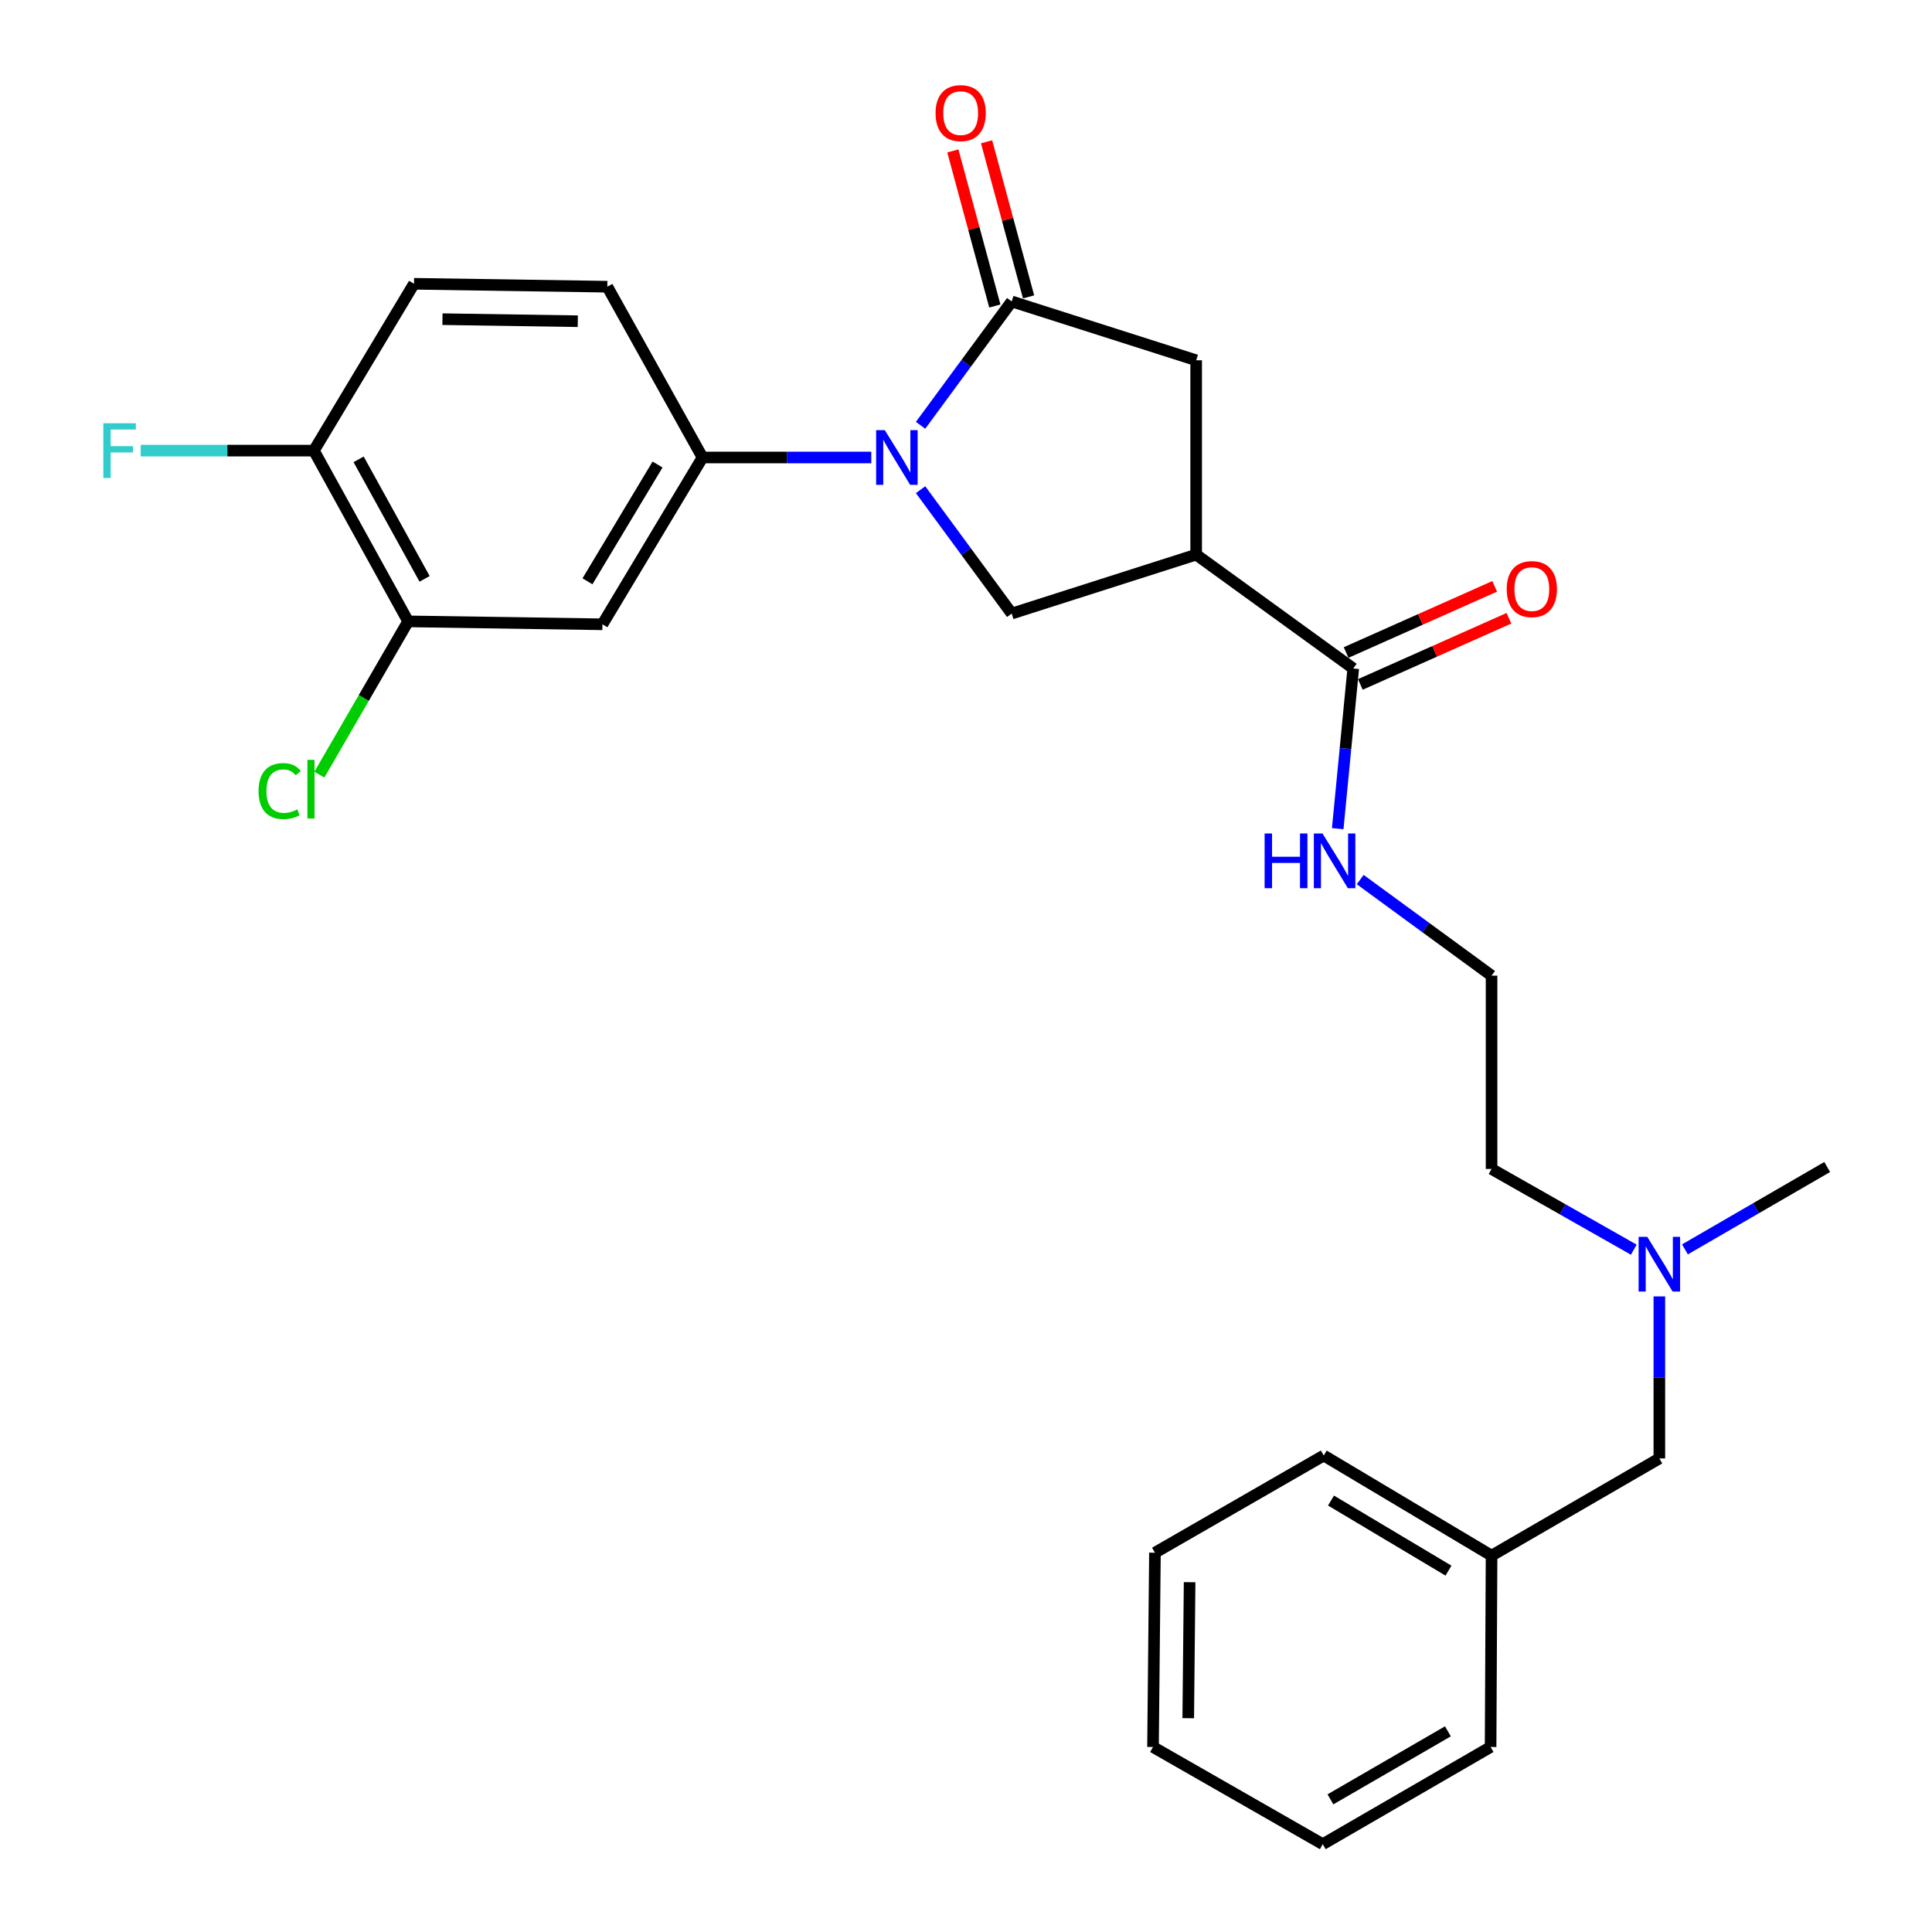 <?xml version='1.0' encoding='iso-8859-1'?>
<svg version='1.1' baseProfile='full'
              xmlns='http://www.w3.org/2000/svg'
                      xmlns:rdkit='http://www.rdkit.org/xml'
                      xmlns:xlink='http://www.w3.org/1999/xlink'
                  xml:space='preserve'
width='1000px' height='1000px' viewBox='0 0 1000 1000'>
<!-- END OF HEADER -->
<rect style='opacity:1.0;fill:#FFFFFF;stroke:none' width='1000' height='1000' x='0' y='0'> </rect>
<path class='bond-0' d='M 476.492,220.128 L 500.074,188.079' style='fill:none;fill-rule:evenodd;stroke:#0000FF;stroke-width:6px;stroke-linecap:butt;stroke-linejoin:miter;stroke-opacity:1' />
<path class='bond-0' d='M 500.074,188.079 L 523.656,156.03' style='fill:none;fill-rule:evenodd;stroke:#000000;stroke-width:6px;stroke-linecap:butt;stroke-linejoin:miter;stroke-opacity:1' />
<path class='bond-2' d='M 476.489,253.462 L 500.072,285.521' style='fill:none;fill-rule:evenodd;stroke:#0000FF;stroke-width:6px;stroke-linecap:butt;stroke-linejoin:miter;stroke-opacity:1' />
<path class='bond-2' d='M 500.072,285.521 L 523.656,317.58' style='fill:none;fill-rule:evenodd;stroke:#000000;stroke-width:6px;stroke-linecap:butt;stroke-linejoin:miter;stroke-opacity:1' />
<path class='bond-3' d='M 450.973,236.795 L 407.303,236.795' style='fill:none;fill-rule:evenodd;stroke:#0000FF;stroke-width:6px;stroke-linecap:butt;stroke-linejoin:miter;stroke-opacity:1' />
<path class='bond-3' d='M 407.303,236.795 L 363.633,236.795' style='fill:none;fill-rule:evenodd;stroke:#000000;stroke-width:6px;stroke-linecap:butt;stroke-linejoin:miter;stroke-opacity:1' />
<path class='bond-5' d='M 523.656,156.03 L 619.135,186.482' style='fill:none;fill-rule:evenodd;stroke:#000000;stroke-width:6px;stroke-linecap:butt;stroke-linejoin:miter;stroke-opacity:1' />
<path class='bond-8' d='M 532.387,153.666 L 521.521,113.529' style='fill:none;fill-rule:evenodd;stroke:#000000;stroke-width:6px;stroke-linecap:butt;stroke-linejoin:miter;stroke-opacity:1' />
<path class='bond-8' d='M 521.521,113.529 L 510.655,73.393' style='fill:none;fill-rule:evenodd;stroke:#FF0000;stroke-width:6px;stroke-linecap:butt;stroke-linejoin:miter;stroke-opacity:1' />
<path class='bond-8' d='M 514.925,158.393 L 504.059,118.257' style='fill:none;fill-rule:evenodd;stroke:#000000;stroke-width:6px;stroke-linecap:butt;stroke-linejoin:miter;stroke-opacity:1' />
<path class='bond-8' d='M 504.059,118.257 L 493.193,78.121' style='fill:none;fill-rule:evenodd;stroke:#FF0000;stroke-width:6px;stroke-linecap:butt;stroke-linejoin:miter;stroke-opacity:1' />
<path class='bond-1' d='M 619.135,287.077 L 523.656,317.58' style='fill:none;fill-rule:evenodd;stroke:#000000;stroke-width:6px;stroke-linecap:butt;stroke-linejoin:miter;stroke-opacity:1' />
<path class='bond-4' d='M 619.135,287.077 L 700.433,346.003' style='fill:none;fill-rule:evenodd;stroke:#000000;stroke-width:6px;stroke-linecap:butt;stroke-linejoin:miter;stroke-opacity:1' />
<path class='bond-27' d='M 619.135,287.077 L 619.135,186.482' style='fill:none;fill-rule:evenodd;stroke:#000000;stroke-width:6px;stroke-linecap:butt;stroke-linejoin:miter;stroke-opacity:1' />
<path class='bond-6' d='M 363.633,236.795 L 311.813,323.138' style='fill:none;fill-rule:evenodd;stroke:#000000;stroke-width:6px;stroke-linecap:butt;stroke-linejoin:miter;stroke-opacity:1' />
<path class='bond-6' d='M 340.349,240.437 L 304.075,300.877' style='fill:none;fill-rule:evenodd;stroke:#000000;stroke-width:6px;stroke-linecap:butt;stroke-linejoin:miter;stroke-opacity:1' />
<path class='bond-10' d='M 363.633,236.795 L 314.346,148.401' style='fill:none;fill-rule:evenodd;stroke:#000000;stroke-width:6px;stroke-linecap:butt;stroke-linejoin:miter;stroke-opacity:1' />
<path class='bond-11' d='M 704.113,354.266 L 742.565,337.14' style='fill:none;fill-rule:evenodd;stroke:#000000;stroke-width:6px;stroke-linecap:butt;stroke-linejoin:miter;stroke-opacity:1' />
<path class='bond-11' d='M 742.565,337.14 L 781.017,320.015' style='fill:none;fill-rule:evenodd;stroke:#FF0000;stroke-width:6px;stroke-linecap:butt;stroke-linejoin:miter;stroke-opacity:1' />
<path class='bond-11' d='M 696.753,337.74 L 735.205,320.615' style='fill:none;fill-rule:evenodd;stroke:#000000;stroke-width:6px;stroke-linecap:butt;stroke-linejoin:miter;stroke-opacity:1' />
<path class='bond-11' d='M 735.205,320.615 L 773.657,303.489' style='fill:none;fill-rule:evenodd;stroke:#FF0000;stroke-width:6px;stroke-linecap:butt;stroke-linejoin:miter;stroke-opacity:1' />
<path class='bond-12' d='M 700.433,346.003 L 696.416,387.457' style='fill:none;fill-rule:evenodd;stroke:#000000;stroke-width:6px;stroke-linecap:butt;stroke-linejoin:miter;stroke-opacity:1' />
<path class='bond-12' d='M 696.416,387.457 L 692.399,428.911' style='fill:none;fill-rule:evenodd;stroke:#0000FF;stroke-width:6px;stroke-linecap:butt;stroke-linejoin:miter;stroke-opacity:1' />
<path class='bond-7' d='M 311.813,323.138 L 211.249,321.62' style='fill:none;fill-rule:evenodd;stroke:#000000;stroke-width:6px;stroke-linecap:butt;stroke-linejoin:miter;stroke-opacity:1' />
<path class='bond-15' d='M 211.249,321.62 L 188.277,361.293' style='fill:none;fill-rule:evenodd;stroke:#000000;stroke-width:6px;stroke-linecap:butt;stroke-linejoin:miter;stroke-opacity:1' />
<path class='bond-15' d='M 188.277,361.293 L 165.306,400.965' style='fill:none;fill-rule:evenodd;stroke:#00CC00;stroke-width:6px;stroke-linecap:butt;stroke-linejoin:miter;stroke-opacity:1' />
<path class='bond-28' d='M 211.249,321.62 L 162.464,233.237' style='fill:none;fill-rule:evenodd;stroke:#000000;stroke-width:6px;stroke-linecap:butt;stroke-linejoin:miter;stroke-opacity:1' />
<path class='bond-28' d='M 219.769,299.621 L 185.62,237.752' style='fill:none;fill-rule:evenodd;stroke:#000000;stroke-width:6px;stroke-linecap:butt;stroke-linejoin:miter;stroke-opacity:1' />
<path class='bond-9' d='M 162.464,233.237 L 214.284,146.884' style='fill:none;fill-rule:evenodd;stroke:#000000;stroke-width:6px;stroke-linecap:butt;stroke-linejoin:miter;stroke-opacity:1' />
<path class='bond-17' d='M 162.464,233.237 L 117.649,233.237' style='fill:none;fill-rule:evenodd;stroke:#000000;stroke-width:6px;stroke-linecap:butt;stroke-linejoin:miter;stroke-opacity:1' />
<path class='bond-17' d='M 117.649,233.237 L 72.834,233.237' style='fill:none;fill-rule:evenodd;stroke:#33CCCC;stroke-width:6px;stroke-linecap:butt;stroke-linejoin:miter;stroke-opacity:1' />
<path class='bond-13' d='M 314.346,148.401 L 214.284,146.884' style='fill:none;fill-rule:evenodd;stroke:#000000;stroke-width:6px;stroke-linecap:butt;stroke-linejoin:miter;stroke-opacity:1' />
<path class='bond-13' d='M 299.062,166.262 L 229.019,165.2' style='fill:none;fill-rule:evenodd;stroke:#000000;stroke-width:6px;stroke-linecap:butt;stroke-linejoin:miter;stroke-opacity:1' />
<path class='bond-19' d='M 704.041,455.269 L 738.036,480.134' style='fill:none;fill-rule:evenodd;stroke:#0000FF;stroke-width:6px;stroke-linecap:butt;stroke-linejoin:miter;stroke-opacity:1' />
<path class='bond-19' d='M 738.036,480.134 L 772.032,505' style='fill:none;fill-rule:evenodd;stroke:#000000;stroke-width:6px;stroke-linecap:butt;stroke-linejoin:miter;stroke-opacity:1' />
<path class='bond-14' d='M 845.641,646.836 L 808.837,625.944' style='fill:none;fill-rule:evenodd;stroke:#0000FF;stroke-width:6px;stroke-linecap:butt;stroke-linejoin:miter;stroke-opacity:1' />
<path class='bond-14' d='M 808.837,625.944 L 772.032,605.052' style='fill:none;fill-rule:evenodd;stroke:#000000;stroke-width:6px;stroke-linecap:butt;stroke-linejoin:miter;stroke-opacity:1' />
<path class='bond-16' d='M 858.878,671.023 L 858.878,712.953' style='fill:none;fill-rule:evenodd;stroke:#0000FF;stroke-width:6px;stroke-linecap:butt;stroke-linejoin:miter;stroke-opacity:1' />
<path class='bond-16' d='M 858.878,712.953 L 858.878,754.884' style='fill:none;fill-rule:evenodd;stroke:#000000;stroke-width:6px;stroke-linecap:butt;stroke-linejoin:miter;stroke-opacity:1' />
<path class='bond-21' d='M 872.128,646.676 L 908.941,625.357' style='fill:none;fill-rule:evenodd;stroke:#0000FF;stroke-width:6px;stroke-linecap:butt;stroke-linejoin:miter;stroke-opacity:1' />
<path class='bond-21' d='M 908.941,625.357 L 945.754,604.037' style='fill:none;fill-rule:evenodd;stroke:#000000;stroke-width:6px;stroke-linecap:butt;stroke-linejoin:miter;stroke-opacity:1' />
<path class='bond-18' d='M 858.878,754.884 L 772.032,805.196' style='fill:none;fill-rule:evenodd;stroke:#000000;stroke-width:6px;stroke-linecap:butt;stroke-linejoin:miter;stroke-opacity:1' />
<path class='bond-22' d='M 772.032,805.196 L 685.166,753.376' style='fill:none;fill-rule:evenodd;stroke:#000000;stroke-width:6px;stroke-linecap:butt;stroke-linejoin:miter;stroke-opacity:1' />
<path class='bond-22' d='M 749.734,812.959 L 688.928,776.686' style='fill:none;fill-rule:evenodd;stroke:#000000;stroke-width:6px;stroke-linecap:butt;stroke-linejoin:miter;stroke-opacity:1' />
<path class='bond-23' d='M 772.032,805.196 L 771.529,904.243' style='fill:none;fill-rule:evenodd;stroke:#000000;stroke-width:6px;stroke-linecap:butt;stroke-linejoin:miter;stroke-opacity:1' />
<path class='bond-20' d='M 772.032,505 L 772.032,605.052' style='fill:none;fill-rule:evenodd;stroke:#000000;stroke-width:6px;stroke-linecap:butt;stroke-linejoin:miter;stroke-opacity:1' />
<path class='bond-25' d='M 685.166,753.376 L 597.798,803.679' style='fill:none;fill-rule:evenodd;stroke:#000000;stroke-width:6px;stroke-linecap:butt;stroke-linejoin:miter;stroke-opacity:1' />
<path class='bond-24' d='M 771.529,904.243 L 684.664,954.545' style='fill:none;fill-rule:evenodd;stroke:#000000;stroke-width:6px;stroke-linecap:butt;stroke-linejoin:miter;stroke-opacity:1' />
<path class='bond-24' d='M 749.434,896.133 L 688.628,931.345' style='fill:none;fill-rule:evenodd;stroke:#000000;stroke-width:6px;stroke-linecap:butt;stroke-linejoin:miter;stroke-opacity:1' />
<path class='bond-26' d='M 684.664,954.545 L 596.793,904.243' style='fill:none;fill-rule:evenodd;stroke:#000000;stroke-width:6px;stroke-linecap:butt;stroke-linejoin:miter;stroke-opacity:1' />
<path class='bond-29' d='M 597.798,803.679 L 596.793,904.243' style='fill:none;fill-rule:evenodd;stroke:#000000;stroke-width:6px;stroke-linecap:butt;stroke-linejoin:miter;stroke-opacity:1' />
<path class='bond-29' d='M 615.737,818.944 L 615.033,889.339' style='fill:none;fill-rule:evenodd;stroke:#000000;stroke-width:6px;stroke-linecap:butt;stroke-linejoin:miter;stroke-opacity:1' />
<path  class='atom-0' d='M 457.968 222.635
L 467.248 237.635
Q 468.168 239.115, 469.648 241.795
Q 471.128 244.475, 471.208 244.635
L 471.208 222.635
L 474.968 222.635
L 474.968 250.955
L 471.088 250.955
L 461.128 234.555
Q 459.968 232.635, 458.728 230.435
Q 457.528 228.235, 457.168 227.555
L 457.168 250.955
L 453.488 250.955
L 453.488 222.635
L 457.968 222.635
' fill='#0000FF'/>
<path  class='atom-9' d='M 484.243 58.55
Q 484.243 51.75, 487.603 47.95
Q 490.963 44.15, 497.243 44.15
Q 503.523 44.15, 506.883 47.95
Q 510.243 51.75, 510.243 58.55
Q 510.243 65.43, 506.843 69.35
Q 503.443 73.23, 497.243 73.23
Q 491.003 73.23, 487.603 69.35
Q 484.243 65.47, 484.243 58.55
M 497.243 70.03
Q 501.563 70.03, 503.883 67.15
Q 506.243 64.23, 506.243 58.55
Q 506.243 52.99, 503.883 50.19
Q 501.563 47.35, 497.243 47.35
Q 492.923 47.35, 490.563 50.15
Q 488.243 52.95, 488.243 58.55
Q 488.243 64.27, 490.563 67.15
Q 492.923 70.03, 497.243 70.03
' fill='#FF0000'/>
<path  class='atom-12' d='M 779.867 304.916
Q 779.867 298.116, 783.227 294.316
Q 786.587 290.516, 792.867 290.516
Q 799.147 290.516, 802.507 294.316
Q 805.867 298.116, 805.867 304.916
Q 805.867 311.796, 802.467 315.716
Q 799.067 319.596, 792.867 319.596
Q 786.627 319.596, 783.227 315.716
Q 779.867 311.836, 779.867 304.916
M 792.867 316.396
Q 797.187 316.396, 799.507 313.516
Q 801.867 310.596, 801.867 304.916
Q 801.867 299.356, 799.507 296.556
Q 797.187 293.716, 792.867 293.716
Q 788.547 293.716, 786.187 296.516
Q 783.867 299.316, 783.867 304.916
Q 783.867 310.636, 786.187 313.516
Q 788.547 316.396, 792.867 316.396
' fill='#FF0000'/>
<path  class='atom-13' d='M 654.564 431.412
L 658.404 431.412
L 658.404 443.452
L 672.884 443.452
L 672.884 431.412
L 676.724 431.412
L 676.724 459.732
L 672.884 459.732
L 672.884 446.652
L 658.404 446.652
L 658.404 459.732
L 654.564 459.732
L 654.564 431.412
' fill='#0000FF'/>
<path  class='atom-13' d='M 684.524 431.412
L 693.804 446.412
Q 694.724 447.892, 696.204 450.572
Q 697.684 453.252, 697.764 453.412
L 697.764 431.412
L 701.524 431.412
L 701.524 459.732
L 697.644 459.732
L 687.684 443.332
Q 686.524 441.412, 685.284 439.212
Q 684.084 437.012, 683.724 436.332
L 683.724 459.732
L 680.044 459.732
L 680.044 431.412
L 684.524 431.412
' fill='#0000FF'/>
<path  class='atom-15' d='M 852.618 640.189
L 861.898 655.189
Q 862.818 656.669, 864.298 659.349
Q 865.778 662.029, 865.858 662.189
L 865.858 640.189
L 869.618 640.189
L 869.618 668.509
L 865.738 668.509
L 855.778 652.109
Q 854.618 650.189, 853.378 647.989
Q 852.178 645.789, 851.818 645.109
L 851.818 668.509
L 848.138 668.509
L 848.138 640.189
L 852.618 640.189
' fill='#0000FF'/>
<path  class='atom-16' d='M 133.836 409.456
Q 133.836 402.416, 137.116 398.736
Q 140.436 395.016, 146.716 395.016
Q 152.556 395.016, 155.676 399.136
L 153.036 401.296
Q 150.756 398.296, 146.716 398.296
Q 142.436 398.296, 140.156 401.176
Q 137.916 404.016, 137.916 409.456
Q 137.916 415.056, 140.236 417.936
Q 142.596 420.816, 147.156 420.816
Q 150.276 420.816, 153.916 418.936
L 155.036 421.936
Q 153.556 422.896, 151.316 423.456
Q 149.076 424.016, 146.596 424.016
Q 140.436 424.016, 137.116 420.256
Q 133.836 416.496, 133.836 409.456
' fill='#00CC00'/>
<path  class='atom-16' d='M 159.116 393.296
L 162.796 393.296
L 162.796 423.656
L 159.116 423.656
L 159.116 393.296
' fill='#00CC00'/>
<path  class='atom-18' d='M 53.48 219.077
L 70.32 219.077
L 70.32 222.317
L 57.279 222.317
L 57.279 230.917
L 68.879 230.917
L 68.879 234.197
L 57.279 234.197
L 57.279 247.397
L 53.48 247.397
L 53.48 219.077
' fill='#33CCCC'/>
</svg>
